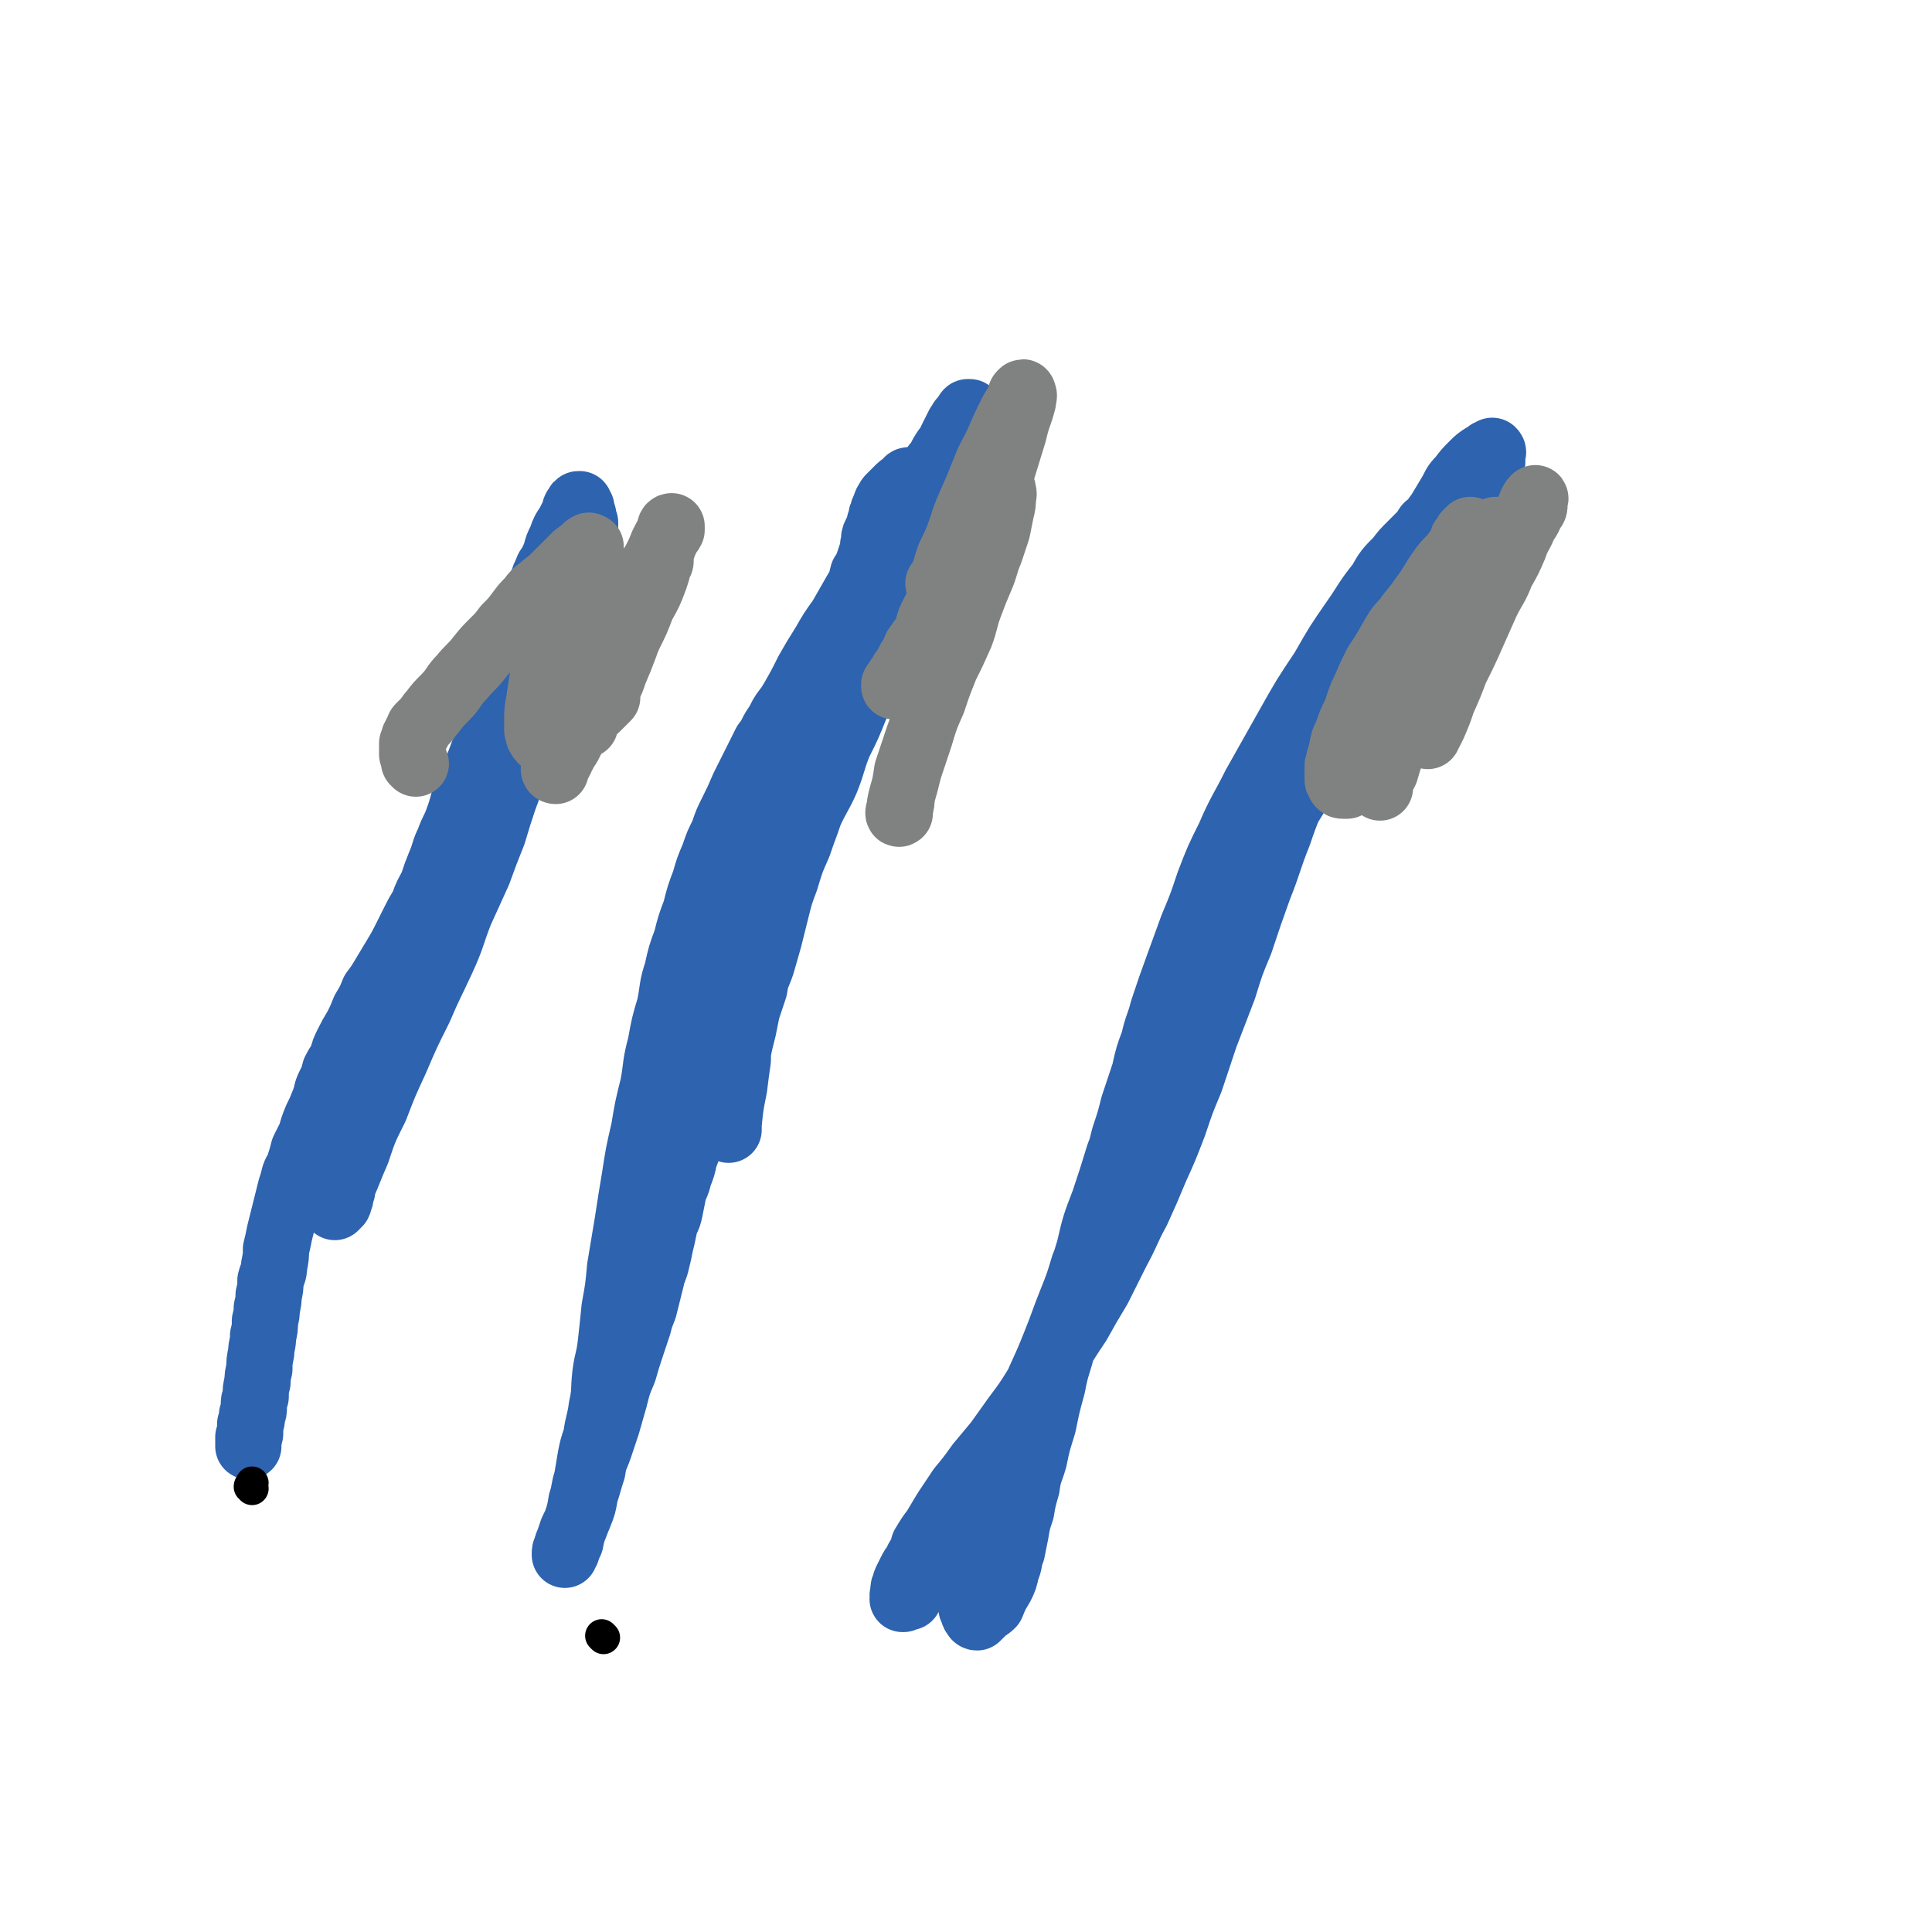 <svg viewBox='0 0 1050 1050' version='1.1' xmlns='http://www.w3.org/2000/svg' xmlns:xlink='http://www.w3.org/1999/xlink'><g fill='none' stroke='#2D63AF' stroke-width='36' stroke-linecap='round' stroke-linejoin='round'><path d='M315,291c0,0 0,-1 -1,-1 -1,0 -1,1 -2,2 -2,2 -2,2 -4,4 -2,3 -2,3 -4,5 -2,3 -2,3 -4,5 -2,3 -2,2 -3,5 -2,4 -2,5 -3,9 -2,5 -2,5 -4,9 -2,6 -2,6 -3,12 -2,7 -2,7 -4,13 -3,8 -3,8 -5,15 -2,9 -2,9 -5,17 -3,9 -3,9 -6,17 -3,10 -3,10 -7,19 -3,9 -3,9 -7,17 -3,8 -3,8 -6,16 -4,7 -4,7 -7,14 -3,6 -3,7 -5,13 -3,7 -3,7 -6,13 -2,6 -3,6 -5,12 -3,6 -3,6 -5,12 -2,6 -2,6 -4,11 -3,7 -3,7 -5,13 -2,7 -2,7 -4,14 -2,6 -3,6 -4,12 -2,6 -2,6 -3,13 -2,6 -2,6 -3,12 -2,7 -1,7 -3,14 -1,5 -1,5 -2,10 -1,5 0,5 -1,9 -1,4 -1,4 -2,9 0,2 -1,2 -1,5 -1,3 -1,3 -1,6 -1,2 -1,2 -1,4 -1,1 0,1 -1,3 -1,1 -2,2 -2,2 0,0 1,-1 2,-3 1,-4 1,-4 2,-8 4,-9 4,-10 8,-19 4,-12 4,-12 10,-24 5,-13 5,-13 11,-26 6,-14 6,-14 13,-28 6,-14 6,-13 12,-26 6,-13 5,-13 10,-26 5,-11 5,-11 10,-22 4,-11 4,-11 8,-21 3,-10 3,-10 6,-19 3,-8 3,-8 5,-16 3,-9 3,-9 6,-17 3,-10 3,-10 6,-19 3,-10 3,-10 6,-19 3,-9 3,-9 6,-18 3,-8 3,-8 6,-16 2,-7 2,-7 4,-14 2,-5 2,-5 3,-11 1,-4 1,-4 2,-8 0,-2 0,-2 0,-4 0,-1 0,-1 0,-2 0,-2 0,-2 0,-3 0,-1 0,-1 0,-3 -1,-1 -1,-1 -1,-2 -1,-1 0,-1 0,-2 -1,-1 -1,-1 -1,-2 -1,-1 0,-1 0,-2 -1,-1 -1,0 -1,-1 -1,0 0,-1 0,-1 -1,0 -1,0 -1,1 -1,1 -1,1 -1,1 -1,1 0,1 -1,3 -1,2 -1,2 -2,4 -1,2 -1,2 -3,5 -1,2 -1,2 -2,5 -2,4 -2,4 -3,8 -2,5 -2,4 -4,9 -2,5 -2,5 -4,10 -3,7 -3,7 -5,14 -3,7 -2,7 -5,15 -3,9 -3,9 -6,17 -3,8 -3,8 -6,16 -3,9 -3,9 -6,18 -3,8 -3,8 -6,16 -2,7 -3,7 -6,14 -3,7 -2,7 -5,15 -2,6 -3,6 -5,12 -3,6 -2,6 -5,13 -2,5 -2,5 -4,11 -3,6 -3,5 -5,11 -3,5 -3,5 -5,9 -2,4 -2,4 -4,8 -3,6 -3,6 -6,11 -3,5 -3,5 -6,10 -3,5 -3,5 -6,9 -2,5 -2,5 -5,10 -2,5 -2,5 -4,9 -3,5 -3,5 -5,9 -2,4 -2,4 -3,8 -2,4 -2,3 -4,7 -1,4 -1,4 -3,8 -2,4 -1,4 -3,9 -2,5 -2,5 -4,9 -2,5 -2,5 -3,9 -2,4 -2,4 -4,8 -1,4 -1,4 -2,7 -1,4 -2,4 -3,7 -1,4 -1,4 -2,7 -1,4 -1,4 -2,8 -1,4 -1,4 -2,8 -1,4 -1,4 -2,8 -1,5 -1,5 -2,9 0,4 0,4 -1,9 0,4 -1,4 -2,8 0,4 0,4 -1,8 0,3 0,3 -1,7 0,3 0,3 -1,7 0,4 0,4 -1,8 0,5 -1,5 -1,9 -1,5 -1,5 -1,9 -1,4 -1,4 -1,7 -1,4 -1,4 -1,8 -1,3 -1,2 -1,5 0,3 0,3 -1,5 0,3 0,3 -1,5 0,2 0,2 0,4 0,2 0,2 -1,3 0,2 0,2 0,3 0,1 0,1 0,2 0,0 0,0 0,0 '/><path d='M495,262c0,0 0,-1 -1,-1 -1,0 -1,1 -2,2 -1,1 -2,1 -3,2 -1,1 -1,1 -3,3 -1,1 -1,1 -2,2 -1,1 -1,1 -2,3 -1,1 0,1 -1,3 -1,1 -1,1 -1,3 -1,1 -1,1 -1,3 -1,2 -1,2 -1,4 -1,2 -1,2 -2,4 -1,2 -1,2 -1,5 -1,2 0,2 -1,5 -1,3 -1,3 -2,6 -1,3 -1,3 -3,6 -1,4 -1,4 -2,8 -2,4 -2,4 -4,9 -2,6 -2,6 -4,12 -2,7 -2,8 -5,15 -2,7 -2,7 -5,15 -2,7 -2,7 -5,15 -3,10 -3,10 -6,19 -3,9 -3,9 -5,18 -3,8 -3,8 -5,16 -3,10 -3,10 -6,20 -3,9 -2,9 -5,18 -3,8 -3,8 -5,16 -3,7 -3,7 -4,15 -2,6 -2,6 -3,12 -2,6 -2,6 -4,12 -1,6 -1,6 -3,12 -1,5 -1,5 -3,11 -1,5 -2,5 -3,10 -2,5 -2,5 -3,10 -2,5 -3,5 -4,11 -2,6 -2,6 -3,12 -2,5 -2,5 -4,10 -2,5 -1,5 -3,11 -1,5 -1,5 -3,10 -1,5 -1,5 -3,10 -1,5 -2,5 -3,9 -1,5 -1,5 -2,10 -1,5 -2,4 -3,9 -1,5 -1,5 -2,9 -1,5 -1,5 -2,9 -1,5 -2,5 -3,10 -1,4 -1,4 -2,8 -1,4 -1,4 -2,8 -2,5 -2,5 -3,9 -2,6 -2,6 -4,12 -2,6 -2,6 -4,13 -3,7 -3,7 -5,15 -2,7 -2,7 -4,14 -2,6 -2,6 -4,12 -2,6 -3,6 -4,13 -2,6 -2,7 -4,13 -1,6 -1,6 -3,11 -2,5 -2,5 -4,9 -1,3 -1,3 -2,6 -1,2 -1,2 -1,4 -1,1 -1,1 -1,2 0,0 0,1 0,1 0,-1 0,-1 1,-2 1,-3 1,-3 2,-5 1,-5 1,-5 3,-10 2,-6 2,-6 3,-12 2,-6 1,-6 3,-12 1,-6 1,-6 2,-12 1,-5 1,-5 3,-11 1,-8 2,-8 3,-16 2,-9 1,-9 2,-18 1,-8 2,-8 3,-17 1,-9 1,-9 2,-19 2,-11 2,-11 3,-22 2,-12 2,-12 4,-24 2,-13 2,-13 4,-25 2,-13 2,-13 5,-26 2,-12 2,-12 5,-24 2,-11 1,-11 4,-22 2,-11 2,-11 5,-21 2,-10 1,-10 4,-19 2,-9 2,-9 5,-17 2,-8 2,-8 5,-16 2,-8 2,-8 5,-16 2,-7 2,-7 5,-14 2,-6 2,-6 5,-12 2,-6 2,-6 5,-12 3,-6 3,-6 6,-13 3,-6 3,-6 6,-12 3,-6 3,-6 6,-12 4,-5 3,-6 7,-11 3,-7 4,-6 8,-13 4,-7 4,-7 8,-15 4,-7 4,-7 9,-15 4,-7 4,-7 9,-14 4,-7 4,-7 8,-14 4,-7 5,-7 9,-13 4,-6 4,-6 7,-12 3,-6 3,-6 6,-12 3,-5 3,-5 7,-10 3,-4 3,-4 6,-9 2,-4 3,-4 5,-8 2,-3 2,-4 5,-7 2,-4 2,-4 4,-7 2,-2 2,-2 3,-5 1,-2 1,-2 2,-4 1,-2 1,-2 2,-4 1,-1 1,-2 2,-3 1,-1 1,-1 2,-2 1,-1 0,-1 1,-2 0,0 1,0 1,0 0,1 0,2 -1,3 0,2 0,2 0,4 -1,3 -1,3 -2,7 -1,4 -1,4 -2,8 -2,5 -2,5 -4,10 -1,5 -1,5 -3,10 -2,6 -2,6 -5,12 -2,8 -2,8 -5,15 -3,8 -3,8 -7,15 -3,9 -3,9 -7,18 -4,10 -4,10 -9,20 -4,9 -3,9 -8,19 -4,9 -4,9 -9,19 -4,10 -4,10 -9,20 -4,10 -3,10 -7,20 -4,9 -5,9 -9,18 -3,9 -3,8 -6,17 -4,9 -4,9 -7,19 -3,8 -3,8 -5,16 -2,8 -2,8 -4,16 -2,7 -2,7 -4,14 -2,6 -3,6 -4,13 -2,6 -2,6 -4,12 -1,5 -1,5 -2,10 -1,4 -1,4 -2,8 -1,5 -1,5 -1,9 -1,7 -1,7 -2,15 -2,10 -2,10 -3,20 0,2 0,2 0,3 '/><path d='M777,287c0,0 -1,-1 -1,-1 -1,0 0,1 -1,2 -1,1 -1,1 -3,3 -2,2 -2,2 -5,5 -4,4 -4,4 -7,8 -6,6 -6,6 -10,13 -8,10 -7,10 -14,20 -9,13 -9,13 -17,27 -10,15 -10,15 -19,31 -9,16 -9,16 -18,32 -7,14 -8,14 -14,28 -6,12 -6,12 -11,25 -4,12 -4,12 -9,24 -4,11 -4,11 -8,22 -4,11 -4,11 -8,23 -2,8 -3,8 -5,17 -3,8 -3,8 -5,17 -3,9 -3,9 -6,18 -2,8 -2,8 -5,17 -2,8 -2,8 -5,17 -2,8 -2,8 -5,16 -2,8 -2,8 -5,17 -3,10 -3,10 -7,20 -3,10 -3,10 -7,20 -4,10 -4,11 -8,21 -4,10 -4,10 -9,21 -4,10 -4,10 -8,19 -3,9 -3,9 -7,18 -3,8 -3,8 -6,15 -3,7 -3,7 -5,14 -2,6 -2,6 -4,11 -2,5 -2,5 -3,10 -1,4 -1,4 -2,8 -1,2 -1,2 -1,5 0,3 0,3 -1,6 0,2 0,2 0,5 0,3 -1,3 -1,5 1,2 1,2 1,4 1,2 0,2 0,4 1,1 1,1 1,2 0,1 0,1 1,2 0,0 0,1 1,1 0,0 0,-1 1,-1 1,-1 1,-1 2,-2 2,-2 3,-2 5,-4 2,-5 2,-5 5,-10 2,-4 2,-4 3,-9 2,-4 1,-5 3,-10 1,-5 1,-5 2,-10 1,-6 1,-6 3,-12 1,-6 1,-6 3,-13 1,-8 2,-8 4,-15 2,-10 2,-9 5,-19 2,-10 2,-10 5,-21 2,-11 3,-11 6,-23 3,-12 3,-12 7,-25 3,-13 3,-13 7,-26 3,-13 3,-13 8,-26 4,-12 4,-12 8,-25 5,-13 4,-13 9,-25 5,-12 5,-11 10,-23 5,-11 5,-11 10,-21 5,-10 5,-10 10,-20 5,-9 5,-9 10,-18 5,-10 5,-10 10,-19 5,-9 5,-9 9,-19 5,-9 5,-9 10,-18 4,-9 5,-9 9,-17 5,-9 5,-9 10,-17 5,-9 5,-8 10,-16 5,-9 5,-9 10,-17 5,-7 5,-7 10,-15 5,-7 5,-7 10,-15 5,-8 5,-8 11,-16 5,-8 4,-8 10,-16 4,-7 4,-7 8,-13 4,-6 5,-6 8,-12 4,-5 4,-5 7,-11 3,-5 3,-5 6,-11 2,-5 2,-5 4,-10 2,-5 3,-4 5,-9 2,-3 2,-4 3,-8 2,-3 2,-3 3,-6 0,-3 0,-3 1,-5 0,-2 0,-2 0,-4 0,-1 1,-1 0,-2 0,0 -1,1 -2,1 -1,1 -1,1 -3,2 -3,2 -3,2 -5,4 -4,4 -4,4 -7,8 -4,4 -3,4 -6,9 -3,5 -3,5 -6,10 -4,5 -3,5 -7,10 -4,6 -4,6 -8,12 -4,6 -4,6 -8,13 -5,7 -5,7 -9,15 -6,9 -5,10 -10,19 -6,11 -6,11 -11,21 -6,13 -6,13 -11,26 -6,14 -6,14 -12,29 -5,14 -6,14 -11,29 -6,15 -5,15 -11,30 -5,14 -5,14 -10,29 -5,12 -5,12 -9,25 -5,13 -5,13 -10,26 -4,12 -4,12 -8,24 -5,12 -5,12 -9,24 -5,13 -5,13 -10,24 -5,12 -5,12 -10,23 -6,11 -5,11 -11,22 -5,10 -5,10 -10,20 -6,10 -6,10 -11,19 -6,9 -6,9 -12,19 -5,8 -5,8 -11,16 -5,8 -5,8 -11,16 -5,7 -5,7 -10,14 -5,6 -5,6 -10,12 -5,7 -5,7 -10,13 -4,6 -4,6 -8,12 -3,5 -3,5 -6,10 -3,4 -3,4 -6,9 -1,4 -1,4 -3,7 -1,2 -1,2 -2,4 -1,1 -1,1 -2,3 -1,2 -1,2 -2,4 -1,2 -1,2 -1,3 -1,2 -1,2 -1,3 0,1 0,1 0,3 -1,0 0,0 0,1 0,0 0,0 0,1 0,0 -1,0 0,0 0,0 0,0 1,-1 1,0 1,0 2,0 '/></g>
<g fill='none' stroke='#808282' stroke-width='36' stroke-linecap='round' stroke-linejoin='round'><path d='M793,340c0,0 -1,-1 -1,-1 -1,0 -1,0 -2,0 0,0 0,0 -1,-1 -1,-1 0,-1 -1,-3 0,-2 0,-3 0,-5 -1,-4 -1,-4 -1,-8 0,-4 1,-4 1,-8 1,-4 1,-5 2,-9 1,-4 1,-4 3,-7 1,-2 1,-2 2,-5 1,-1 1,-1 2,-3 1,-1 2,-2 2,-2 0,1 -1,2 -2,4 -3,4 -2,4 -5,7 -4,6 -5,5 -9,11 -5,7 -4,7 -10,15 -4,6 -5,6 -9,12 -5,5 -5,6 -8,11 -4,7 -4,7 -8,13 -3,6 -3,6 -6,13 -3,6 -3,7 -5,13 -3,6 -3,6 -5,12 -2,4 -2,4 -3,10 -1,3 -1,3 -2,7 0,2 0,2 0,4 0,1 0,1 0,2 0,1 0,1 0,2 1,1 1,2 1,2 1,1 1,1 2,1 1,0 1,0 2,0 2,-1 2,-1 3,-2 3,-3 4,-3 6,-6 4,-6 4,-6 7,-12 5,-8 5,-8 9,-17 5,-9 5,-9 9,-19 5,-8 5,-8 10,-16 4,-8 4,-8 8,-16 4,-7 4,-7 8,-14 3,-5 3,-5 6,-11 2,-4 2,-4 5,-9 2,-4 2,-4 4,-8 2,-2 2,-2 4,-5 0,-1 0,-2 1,-3 0,-1 1,-1 1,-1 0,0 -1,0 -2,1 -1,1 -1,2 -1,3 -2,4 -2,4 -4,9 -3,6 -3,6 -6,13 -2,6 -2,6 -5,12 -2,6 -2,6 -4,12 -3,6 -2,6 -4,12 -2,6 -2,6 -4,12 -2,5 -2,5 -3,11 -1,4 -1,4 -2,9 -1,4 -1,4 -1,7 -1,3 -1,3 -1,6 0,1 0,1 0,2 0,1 0,1 0,2 0,0 0,0 0,1 0,0 0,0 0,0 0,0 0,-1 1,-2 1,-2 1,-2 2,-4 3,-7 3,-7 5,-13 4,-9 4,-9 7,-17 5,-10 5,-10 9,-19 4,-9 4,-9 8,-18 4,-8 5,-8 8,-16 4,-7 4,-7 7,-14 2,-6 3,-6 5,-11 2,-4 3,-4 4,-8 2,-2 2,-2 2,-5 0,-1 1,-3 0,-2 -2,2 -2,4 -4,8 -5,8 -5,8 -10,16 -6,11 -6,11 -13,22 -7,12 -7,11 -14,23 -8,11 -8,11 -15,24 -6,11 -6,11 -11,23 -5,9 -5,9 -9,18 -3,7 -3,7 -5,14 -2,4 -2,4 -3,7 0,1 0,1 0,2 0,0 0,0 0,0 '/><path d='M511,318c0,0 -1,-1 -1,-1 0,0 0,1 1,2 0,0 -1,1 0,1 1,-4 1,-6 3,-11 2,-8 3,-8 6,-15 4,-10 3,-10 7,-19 4,-9 4,-9 8,-19 3,-8 4,-8 8,-17 3,-7 3,-7 6,-13 2,-4 2,-4 5,-8 1,-2 0,-3 1,-4 1,-1 1,-1 1,0 1,1 0,2 0,4 -2,8 -3,8 -5,17 -4,13 -4,13 -8,26 -5,16 -5,16 -10,32 -5,16 -5,15 -10,31 -5,14 -5,14 -9,29 -4,13 -4,13 -8,26 -3,11 -3,11 -7,22 -3,9 -3,9 -6,18 -1,7 -1,7 -3,14 0,3 0,3 -1,7 0,1 0,2 0,2 -1,1 -1,-1 0,-2 0,-3 0,-3 1,-7 2,-7 2,-7 4,-15 3,-9 3,-9 6,-18 3,-10 3,-10 7,-19 3,-9 3,-9 7,-19 4,-8 4,-8 8,-17 3,-8 2,-8 5,-16 3,-8 3,-8 6,-15 3,-7 2,-7 5,-14 2,-6 2,-6 4,-12 1,-5 1,-5 2,-10 1,-4 1,-4 1,-7 0,-2 1,-2 0,-4 0,-1 0,-1 0,-1 -1,1 -1,1 -1,1 -2,2 -2,1 -4,3 -3,5 -3,5 -6,10 -4,7 -4,7 -8,14 -4,8 -4,8 -8,16 -3,7 -3,7 -6,15 -3,5 -3,5 -6,11 -2,4 -1,5 -3,9 -1,2 -2,2 -3,4 -2,3 -2,2 -3,5 -1,2 -1,2 -2,4 -1,1 -1,1 -1,2 -1,2 -1,2 -2,3 -1,2 -1,1 -2,3 -1,2 -1,2 -2,3 -1,2 -1,2 -2,3 0,0 0,0 0,1 '/><path d='M226,415c0,0 0,0 -1,-1 0,-2 0,-2 -1,-4 0,-1 0,-1 0,-2 0,0 0,0 0,0 0,-2 0,-2 0,-4 1,-1 1,-1 1,-3 1,-1 1,-1 1,-2 1,-1 1,-1 1,-2 1,-1 0,-1 1,-2 0,0 0,0 0,0 1,-1 1,-1 1,-1 1,-1 1,-1 2,-2 2,-2 2,-3 4,-5 3,-4 3,-4 7,-8 5,-5 4,-6 9,-11 4,-5 5,-5 9,-10 4,-5 4,-5 8,-9 4,-4 4,-4 7,-8 4,-4 4,-4 7,-8 3,-4 3,-4 6,-7 3,-4 3,-4 6,-6 3,-3 4,-3 7,-6 3,-3 3,-3 6,-6 3,-3 3,-3 6,-6 1,-1 2,-1 3,-2 1,-1 1,-1 2,-2 1,-1 1,-1 2,-1 0,0 0,-1 0,0 1,0 1,0 1,0 -1,2 -1,1 -2,3 -1,3 -1,4 -2,7 -3,7 -3,7 -6,13 -3,8 -3,8 -6,16 -3,8 -3,8 -5,16 -3,8 -3,8 -5,16 -1,6 -1,6 -2,13 -1,5 -1,5 -1,11 0,2 0,3 0,5 1,2 0,2 1,3 1,2 1,2 2,2 2,1 2,2 4,2 1,0 1,0 3,-1 3,-1 3,0 5,-2 4,-2 4,-2 7,-5 4,-4 4,-4 7,-8 4,-5 4,-5 7,-11 4,-6 4,-6 6,-12 3,-7 3,-7 6,-15 2,-7 2,-7 5,-14 3,-7 3,-7 5,-13 3,-6 2,-6 5,-13 2,-4 2,-4 4,-9 1,-3 1,-3 2,-6 1,-2 1,-2 2,-4 1,-2 1,-1 2,-3 0,-1 0,-2 0,-2 -1,0 -1,1 -1,3 -2,3 -2,3 -4,7 -3,8 -4,8 -7,15 -4,9 -4,10 -8,19 -4,10 -5,10 -9,19 -5,10 -4,10 -9,20 -4,8 -4,8 -9,16 -3,6 -2,6 -5,12 -2,4 -2,4 -4,8 -2,3 -2,3 -4,7 -1,2 -1,2 -2,4 -1,1 -1,1 -2,2 0,1 1,1 1,1 0,0 -1,-1 0,-2 1,-3 2,-2 3,-5 3,-7 2,-7 5,-14 4,-9 5,-9 8,-18 5,-10 4,-10 8,-19 4,-8 4,-8 8,-16 4,-7 3,-7 7,-14 2,-4 3,-4 5,-9 2,-4 3,-4 5,-8 1,-3 1,-3 3,-6 1,-1 1,-1 2,-2 1,-1 1,-1 2,-1 0,0 1,0 1,0 0,1 -1,1 -1,2 -1,4 -1,4 -2,7 -3,8 -3,8 -7,15 -3,8 -3,8 -7,16 -3,7 -3,7 -7,15 -3,6 -3,6 -7,12 -3,5 -3,5 -5,10 -2,3 -2,3 -4,6 -1,2 -1,2 -1,4 -1,1 0,2 0,2 0,-1 -1,-2 0,-3 2,-4 3,-3 6,-6 3,-3 3,-3 6,-6 '/></g>
<g fill='none' stroke='#000000' stroke-width='18' stroke-linecap='round' stroke-linejoin='round'><path d='M137,809c0,-1 -1,-1 -1,-1 0,-1 1,-1 1,-2 0,0 0,0 0,0 '/><path d='M328,890c0,0 -1,-1 -1,-1 '/></g>
</svg>